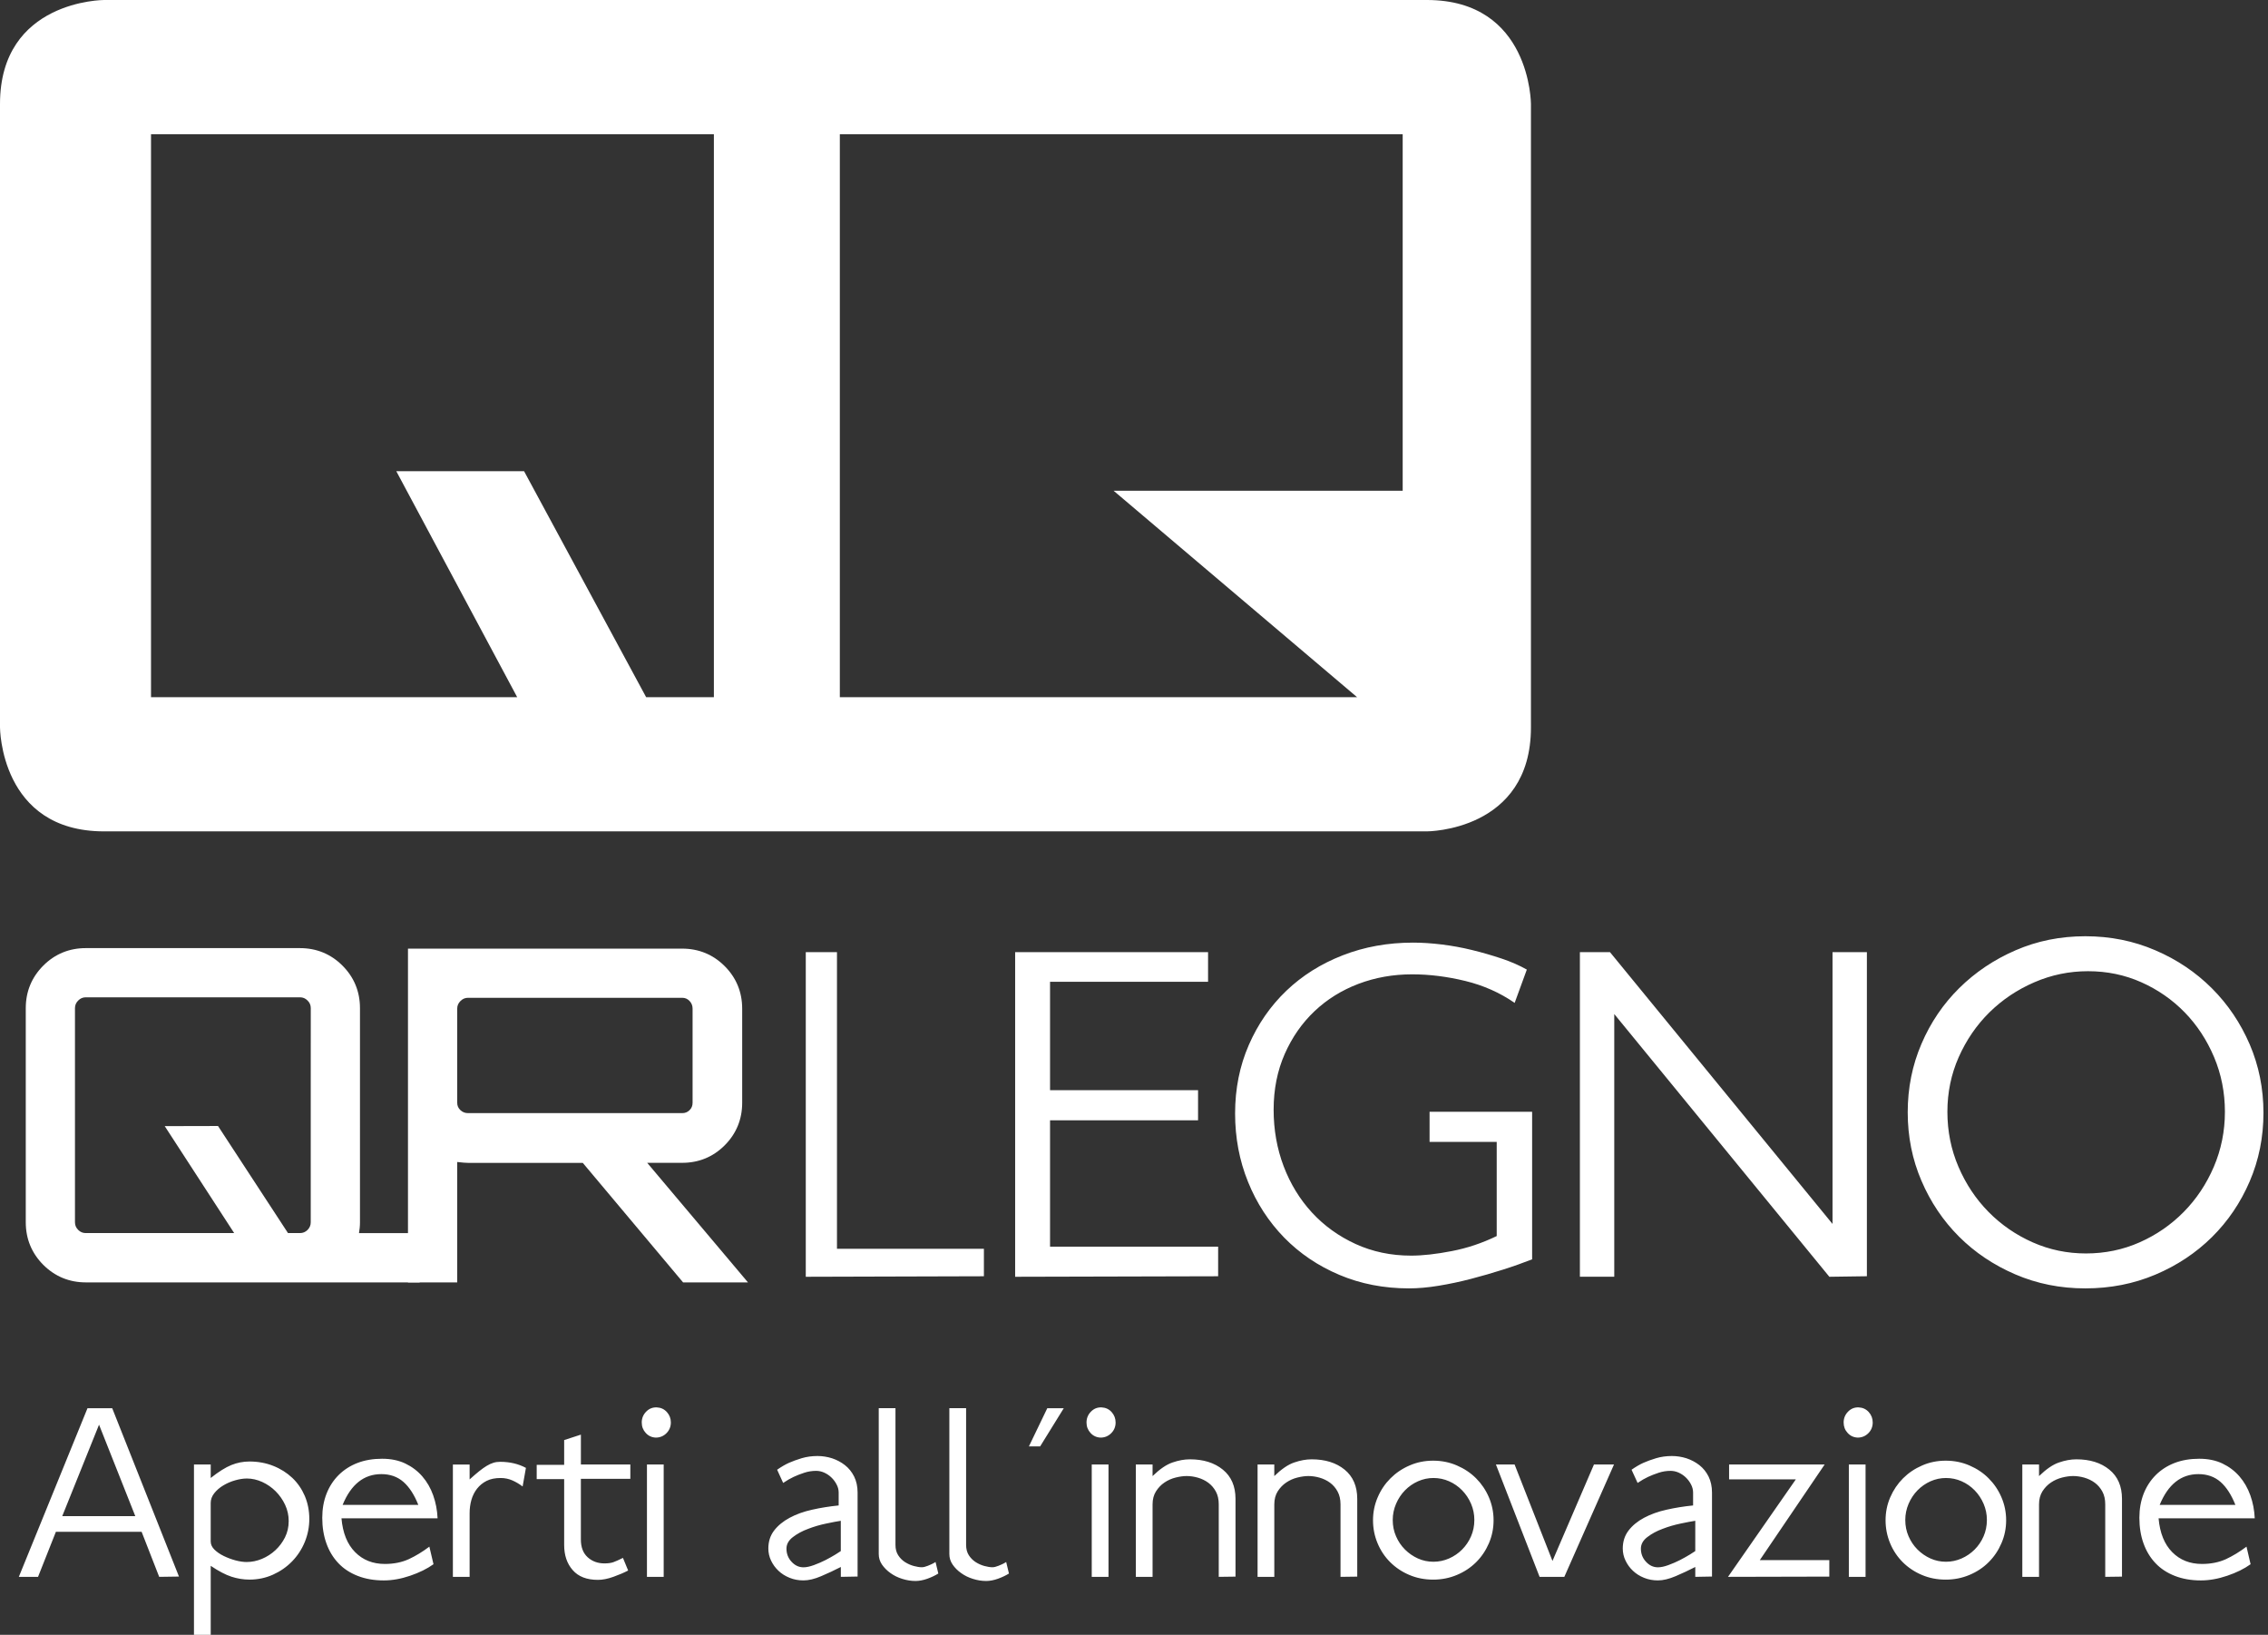 <?xml version="1.0" encoding="utf-8"?>
<!-- Generator: Adobe Illustrator 16.0.0, SVG Export Plug-In . SVG Version: 6.00 Build 0)  -->
<!DOCTYPE svg PUBLIC "-//W3C//DTD SVG 1.1//EN" "http://www.w3.org/Graphics/SVG/1.1/DTD/svg11.dtd">
<svg version="1.1" id="Layer_1" xmlns="http://www.w3.org/2000/svg" xmlns:xlink="http://www.w3.org/1999/xlink" x="0px" y="0px"
	 width="111px" height="80px" viewBox="0 0 111 80" enable-background="new 0 0 111 80" xml:space="preserve">
<rect x="0" y="0" width="111" height="80" fill="#333333" stroke="none"/>
<g>
	<path fill="#FFFFFF" d="M22.377,49.358c0-0.147,0.051-0.266,0.159-0.373c0.107-0.107,0.226-0.158,0.373-0.158h10.478
		c0.144,0,0.259,0.05,0.358,0.153c0.102,0.106,0.151,0.228,0.151,0.378v4.605c0,0.147-0.046,0.263-0.147,0.362
		c-0.1,0.099-0.213,0.146-0.362,0.146H22.908c-0.15,0-0.271-0.049-0.379-0.15c-0.104-0.102-0.152-0.214-0.152-0.358V49.358z
		 M31.675,56.903h1.71c0.812,0,1.514-0.287,2.082-0.856c0.569-0.57,0.857-1.271,0.857-2.083v-4.605c0-0.812-0.289-1.513-0.857-2.082
		c-0.57-0.569-1.271-0.856-2.082-0.856H19.967v16.335h2.41v-5.894c0.251,0.03,0.427,0.043,0.531,0.043h5.614l4.911,5.851h3.176
		L31.675,56.903z"/>
	<path fill="#FFFFFF" d="M15.208,53.023v3.816v2.972c0,0.148-0.05,0.267-0.157,0.377c-0.108,0.104-0.226,0.153-0.374,0.153h-0.582
		l-3.425-5.24l-2.608,0.006l3.399,5.234H7.856H4.201c-0.148,0-0.267-0.049-0.374-0.155c-0.107-0.108-0.158-0.227-0.158-0.375V49.335
		c0-0.147,0.051-0.266,0.158-0.374c0.107-0.107,0.226-0.158,0.374-0.158h10.478c0.148,0,0.266,0.051,0.374,0.158
		s0.157,0.227,0.157,0.374L15.208,53.023L15.208,53.023z M20.539,60.342H17.57c0.029-0.171,0.048-0.347,0.048-0.53V49.335
		c0-0.812-0.289-1.515-0.858-2.083c-0.569-0.569-1.27-0.856-2.082-0.856H4.201c-0.812,0-1.513,0.287-2.082,0.856
		c-0.569,0.57-0.858,1.271-0.858,2.083v10.477c0,0.813,0.29,1.513,0.858,2.084c0.57,0.568,1.271,0.858,2.082,0.858h3.655h6.822h5.86
		V60.342z"/>
	<path fill="#FFFFFF" d="M108.361,51.729c-0.354-0.836-0.832-1.565-1.437-2.187c-0.604-0.62-1.311-1.112-2.121-1.474
		c-0.812-0.362-1.682-0.542-2.612-0.542c-0.916,0-1.79,0.18-2.627,0.542c-0.836,0.361-1.569,0.854-2.2,1.474
		c-0.628,0.621-1.128,1.351-1.5,2.187c-0.37,0.837-0.555,1.729-0.555,2.677c0,0.95,0.18,1.848,0.542,2.692
		c0.362,0.844,0.854,1.581,1.475,2.211c0.621,0.629,1.342,1.125,2.161,1.487c0.817,0.362,1.686,0.542,2.601,0.542
		c0.931,0,1.805-0.18,2.625-0.542c0.818-0.362,1.539-0.858,2.16-1.487c0.621-0.63,1.113-1.367,1.475-2.211
		c0.361-0.845,0.543-1.742,0.543-2.692C108.891,53.459,108.713,52.566,108.361,51.729 M110.105,57.809
		c-0.448,1.043-1.065,1.953-1.85,2.73c-0.785,0.775-1.706,1.387-2.768,1.836c-1.061,0.448-2.204,0.672-3.428,0.672
		c-1.226,0-2.366-0.229-3.428-0.686c-1.061-0.457-1.979-1.073-2.755-1.849s-1.39-1.687-1.836-2.729
		c-0.449-1.043-0.673-2.161-0.673-3.352c0-1.189,0.224-2.307,0.673-3.35c0.446-1.043,1.064-1.953,1.849-2.729
		c0.785-0.775,1.704-1.394,2.756-1.849c1.052-0.457,2.188-0.688,3.414-0.688c1.224,0,2.367,0.23,3.428,0.688
		c1.062,0.455,1.982,1.076,2.768,1.861c0.784,0.784,1.4,1.699,1.85,2.742c0.447,1.043,0.673,2.159,0.673,3.349
		C110.778,55.648,110.553,56.766,110.105,57.809 M89.532,62.479L79.005,49.622v12.856h-1.682V46.594h1.473l10.891,13.299V46.594
		h1.682v15.859L89.532,62.479z M73.56,62.129c-0.517,0.165-1.038,0.315-1.565,0.452c-0.526,0.138-1.051,0.249-1.577,0.336
		c-0.527,0.087-1.013,0.13-1.462,0.13c-1.225,0-2.358-0.22-3.4-0.659c-1.045-0.441-1.945-1.049-2.704-1.824
		c-0.758-0.778-1.35-1.686-1.771-2.729c-0.423-1.043-0.633-2.16-0.633-3.351c0-1.205,0.224-2.323,0.672-3.35
		c0.447-1.026,1.061-1.909,1.836-2.651c0.776-0.742,1.694-1.319,2.754-1.733c1.062-0.415,2.213-0.623,3.453-0.623
		c0.432,0,0.897,0.031,1.398,0.091c0.5,0.062,0.996,0.152,1.488,0.273c0.49,0.119,0.969,0.259,1.435,0.414
		c0.465,0.155,0.879,0.337,1.242,0.542l-0.596,1.63c-0.724-0.501-1.53-0.858-2.417-1.074c-0.889-0.216-1.755-0.324-2.602-0.324
		c-0.932,0-1.806,0.156-2.626,0.466c-0.819,0.312-1.535,0.755-2.146,1.334c-0.612,0.579-1.1,1.277-1.461,2.094
		c-0.362,0.821-0.544,1.731-0.544,2.731c0,0.981,0.164,1.905,0.491,2.768c0.328,0.862,0.789,1.615,1.384,2.263
		c0.596,0.646,1.308,1.16,2.135,1.539c0.828,0.379,1.733,0.57,2.716,0.57c0.57,0,1.233-0.074,1.992-0.222
		c0.759-0.146,1.491-0.392,2.2-0.736v-4.606h-3.286v-1.474h5.019v7.219C74.55,61.796,74.077,61.965,73.56,62.129 M49.683,62.479
		V46.594h9.442v1.451h-7.734v5.302h7.244v1.475h-7.244v6.184h8.227v1.448L49.683,62.479z M39.436,62.479V46.594h1.527v14.514h7.191
		v1.346L39.436,62.479z"/>
	<path fill="#FFFFFF" d="M109.409,73.654c-0.198-0.5-0.441-0.88-0.732-1.136c-0.291-0.254-0.651-0.382-1.082-0.382
		c-0.852,0-1.483,0.501-1.896,1.505h3.71V73.654z M105.645,74.301c0.063,0.717,0.286,1.268,0.666,1.652
		c0.38,0.387,0.867,0.579,1.459,0.579c0.439,0,0.828-0.08,1.17-0.234c0.34-0.158,0.675-0.363,1.008-0.613l0.2,0.86
		c-0.312,0.225-0.693,0.412-1.142,0.564c-0.448,0.153-0.879,0.229-1.292,0.229c-0.474,0-0.899-0.074-1.275-0.222
		c-0.377-0.147-0.693-0.354-0.948-0.625c-0.256-0.269-0.449-0.591-0.585-0.968c-0.134-0.376-0.201-0.793-0.201-1.25
		c0-0.43,0.07-0.822,0.208-1.176c0.14-0.354,0.337-0.658,0.593-0.914c0.255-0.254,0.562-0.453,0.92-0.592
		c0.357-0.138,0.761-0.207,1.21-0.207c0.43,0,0.809,0.078,1.136,0.234c0.327,0.157,0.604,0.367,0.833,0.632
		c0.229,0.264,0.405,0.573,0.531,0.926c0.126,0.354,0.198,0.729,0.215,1.124H105.645L105.645,74.301z M103.034,77.163v-3.549
		c0-0.242-0.046-0.45-0.141-0.625c-0.095-0.174-0.217-0.317-0.369-0.43c-0.152-0.113-0.325-0.194-0.511-0.249
		c-0.188-0.054-0.372-0.08-0.552-0.08c-0.161,0-0.341,0.025-0.538,0.074c-0.196,0.051-0.378,0.13-0.544,0.242
		c-0.166,0.111-0.305,0.256-0.417,0.43c-0.11,0.175-0.168,0.389-0.168,0.638v3.549h-0.818v-5.498h0.818v0.567
		c0.352-0.34,0.674-0.564,0.975-0.665c0.3-0.104,0.585-0.155,0.854-0.155c0.662,0,1.201,0.168,1.613,0.505
		c0.412,0.336,0.618,0.812,0.618,1.431v3.804L103.034,77.163z M97.081,73.588c-0.107-0.25-0.254-0.47-0.438-0.659
		c-0.183-0.188-0.396-0.336-0.638-0.443c-0.241-0.107-0.497-0.16-0.766-0.16c-0.261,0-0.51,0.053-0.755,0.16
		c-0.24,0.107-0.453,0.256-0.637,0.443c-0.184,0.189-0.329,0.409-0.437,0.659c-0.107,0.252-0.162,0.516-0.162,0.793
		c0,0.286,0.054,0.553,0.162,0.8c0.107,0.246,0.253,0.462,0.437,0.646c0.184,0.183,0.394,0.329,0.631,0.436
		c0.237,0.107,0.491,0.161,0.76,0.161s0.524-0.054,0.766-0.161c0.242-0.106,0.454-0.253,0.638-0.436
		c0.185-0.185,0.33-0.4,0.438-0.646c0.107-0.247,0.162-0.514,0.162-0.8C97.243,74.104,97.189,73.84,97.081,73.588 M97.955,75.517
		c-0.152,0.354-0.36,0.664-0.626,0.928c-0.264,0.264-0.577,0.473-0.939,0.624c-0.363,0.153-0.751,0.23-1.162,0.23
		c-0.422,0-0.812-0.077-1.17-0.23c-0.358-0.151-0.67-0.36-0.935-0.624c-0.264-0.264-0.471-0.574-0.618-0.928
		s-0.222-0.728-0.222-1.123c0-0.395,0.075-0.768,0.228-1.122c0.153-0.354,0.361-0.663,0.625-0.928
		c0.266-0.265,0.577-0.476,0.936-0.631c0.356-0.157,0.744-0.235,1.156-0.235s0.799,0.078,1.162,0.235
		c0.362,0.156,0.677,0.366,0.939,0.631c0.264,0.264,0.474,0.572,0.626,0.928c0.152,0.354,0.229,0.728,0.229,1.122
		C98.185,74.789,98.107,75.163,97.955,75.517 M90.486,71.665h0.818v5.498h-0.818V71.665z M91.44,70.134
		c-0.144,0.143-0.319,0.215-0.524,0.215c-0.197-0.009-0.361-0.085-0.49-0.229c-0.131-0.141-0.195-0.312-0.195-0.51
		c0-0.205,0.071-0.383,0.215-0.53c0.143-0.148,0.318-0.218,0.523-0.209c0.198,0.009,0.36,0.085,0.491,0.228
		c0.13,0.145,0.194,0.315,0.194,0.512C91.654,69.814,91.583,69.991,91.44,70.134 M84.572,77.163l3.32-4.771h-3.267v-0.728h4.678
		l-3.174,4.679h3.401v0.808L84.572,77.163z M82.97,74.42c-0.179,0.027-0.418,0.072-0.72,0.136c-0.3,0.063-0.593,0.147-0.879,0.258
		c-0.288,0.105-0.536,0.24-0.746,0.402c-0.211,0.16-0.317,0.35-0.317,0.565c0,0.25,0.083,0.466,0.25,0.644
		c0.167,0.181,0.359,0.271,0.585,0.271c0.142,0,0.313-0.036,0.511-0.108c0.195-0.072,0.386-0.154,0.569-0.247
		c0.184-0.096,0.346-0.186,0.484-0.271c0.139-0.086,0.227-0.142,0.262-0.168L82.97,74.42L82.97,74.42z M82.97,77.163V76.68
		c-0.312,0.161-0.634,0.311-0.961,0.45s-0.616,0.207-0.866,0.207c-0.243,0-0.469-0.041-0.68-0.127
		c-0.211-0.085-0.392-0.199-0.544-0.344c-0.153-0.142-0.272-0.309-0.362-0.496c-0.091-0.188-0.136-0.387-0.136-0.591
		c0-0.341,0.094-0.635,0.283-0.882c0.188-0.245,0.441-0.454,0.759-0.624s0.687-0.304,1.103-0.396
		c0.416-0.094,0.849-0.163,1.297-0.208v-0.632c0-0.134-0.034-0.267-0.101-0.396c-0.068-0.13-0.152-0.243-0.256-0.343
		c-0.104-0.099-0.221-0.177-0.35-0.236c-0.131-0.058-0.263-0.086-0.397-0.086c-0.196,0-0.392,0.03-0.584,0.094
		s-0.365,0.131-0.517,0.202c-0.153,0.07-0.324,0.17-0.511,0.295l-0.296-0.646c0.206-0.143,0.398-0.256,0.578-0.337
		c0.179-0.079,0.386-0.156,0.625-0.227c0.237-0.071,0.495-0.107,0.772-0.107c0.243,0,0.479,0.038,0.713,0.111
		c0.232,0.078,0.444,0.189,0.632,0.336c0.188,0.148,0.338,0.334,0.45,0.559c0.11,0.226,0.167,0.484,0.167,0.781v4.111L82.97,77.163z
		 M76.561,77.163H75.35l-2.137-5.498h0.914l1.854,4.72l2.03-4.72h0.981L76.561,77.163z M71.997,73.588
		c-0.107-0.25-0.254-0.47-0.438-0.659c-0.184-0.188-0.396-0.336-0.638-0.443c-0.242-0.107-0.498-0.16-0.767-0.16
		c-0.26,0-0.511,0.053-0.753,0.16s-0.454,0.256-0.638,0.443c-0.185,0.189-0.329,0.409-0.437,0.659
		c-0.108,0.252-0.163,0.516-0.163,0.793c0,0.286,0.054,0.553,0.163,0.8c0.107,0.246,0.252,0.462,0.437,0.646
		c0.184,0.183,0.394,0.329,0.631,0.436c0.237,0.107,0.491,0.161,0.759,0.161c0.27,0,0.524-0.054,0.768-0.161
		c0.24-0.106,0.454-0.253,0.637-0.436c0.184-0.185,0.33-0.4,0.437-0.646c0.108-0.247,0.162-0.514,0.162-0.8
		C72.158,74.104,72.104,73.84,71.997,73.588 M72.871,75.517c-0.153,0.354-0.36,0.664-0.625,0.928
		c-0.266,0.264-0.578,0.473-0.941,0.624c-0.361,0.153-0.751,0.23-1.163,0.23c-0.42,0-0.811-0.077-1.169-0.23
		c-0.358-0.151-0.67-0.36-0.934-0.624c-0.266-0.264-0.472-0.574-0.619-0.928c-0.148-0.354-0.222-0.728-0.222-1.123
		c0-0.395,0.076-0.768,0.229-1.122c0.15-0.354,0.359-0.663,0.624-0.928s0.575-0.476,0.936-0.631
		c0.357-0.157,0.743-0.235,1.154-0.235c0.413,0,0.802,0.078,1.163,0.235c0.363,0.156,0.676,0.366,0.941,0.631
		c0.263,0.264,0.472,0.572,0.625,0.928c0.151,0.354,0.228,0.728,0.228,1.122C73.099,74.789,73.022,75.163,72.871,75.517
		 M65.607,77.163v-3.549c0-0.242-0.048-0.45-0.142-0.625c-0.094-0.174-0.217-0.317-0.369-0.43c-0.152-0.113-0.323-0.194-0.511-0.249
		c-0.188-0.054-0.372-0.08-0.551-0.08c-0.162,0-0.341,0.025-0.538,0.074c-0.198,0.049-0.378,0.13-0.544,0.242
		c-0.166,0.111-0.305,0.256-0.417,0.43c-0.111,0.175-0.168,0.389-0.168,0.638v3.549h-0.819v-5.498h0.818v0.567
		c0.349-0.34,0.674-0.564,0.974-0.665c0.302-0.104,0.586-0.155,0.854-0.155c0.663,0,1.202,0.168,1.615,0.505
		c0.41,0.336,0.617,0.812,0.617,1.431v3.804L65.607,77.163z M59.648,77.163v-3.549c0-0.242-0.046-0.45-0.141-0.625
		c-0.094-0.174-0.218-0.317-0.369-0.43c-0.153-0.113-0.323-0.194-0.511-0.249c-0.188-0.054-0.371-0.08-0.55-0.08
		c-0.163,0-0.341,0.025-0.539,0.074c-0.197,0.049-0.379,0.13-0.545,0.242c-0.166,0.111-0.304,0.256-0.415,0.43
		c-0.112,0.175-0.169,0.389-0.169,0.638v3.549h-0.819v-5.498h0.819v0.567c0.35-0.34,0.675-0.564,0.974-0.665
		c0.301-0.104,0.585-0.155,0.854-0.155c0.662,0,1.199,0.168,1.612,0.505c0.412,0.336,0.619,0.812,0.619,1.431v3.804L59.648,77.163z
		 M53.432,71.665h0.82v5.498h-0.82V71.665z M54.385,70.134c-0.143,0.143-0.318,0.215-0.524,0.215
		c-0.198-0.009-0.36-0.085-0.49-0.229c-0.13-0.141-0.195-0.312-0.195-0.51c0-0.205,0.071-0.383,0.215-0.53
		c0.144-0.148,0.318-0.218,0.524-0.209c0.197,0.009,0.36,0.085,0.49,0.228c0.13,0.145,0.195,0.315,0.195,0.512
		C54.6,69.814,54.528,69.991,54.385,70.134 M50.906,70.78h-0.55l0.9-1.869h0.807L50.906,70.78z M48.835,77.258
		c-0.201,0.071-0.392,0.107-0.57,0.107c-0.215,0-0.43-0.034-0.645-0.102c-0.216-0.066-0.408-0.16-0.578-0.283
		c-0.171-0.12-0.31-0.259-0.417-0.415c-0.108-0.157-0.162-0.329-0.162-0.518v-7.137h0.82v6.692c0,0.199,0.045,0.366,0.134,0.505
		c0.09,0.139,0.202,0.25,0.336,0.336c0.134,0.085,0.275,0.148,0.422,0.188c0.149,0.04,0.281,0.062,0.397,0.062
		c0.081,0,0.177-0.023,0.29-0.069c0.111-0.044,0.2-0.084,0.269-0.12c0.067-0.036,0.105-0.058,0.113-0.068l0.136,0.565
		C49.218,77.101,49.037,77.186,48.835,77.258 M45.379,77.258c-0.202,0.071-0.392,0.107-0.572,0.107c-0.215,0-0.43-0.034-0.645-0.102
		c-0.215-0.066-0.407-0.16-0.578-0.283c-0.169-0.12-0.308-0.259-0.416-0.415c-0.107-0.157-0.161-0.329-0.161-0.518v-7.137h0.819
		v6.692c0,0.199,0.044,0.366,0.134,0.505c0.089,0.139,0.201,0.25,0.336,0.336c0.136,0.085,0.275,0.148,0.424,0.188
		c0.147,0.04,0.28,0.062,0.395,0.062c0.082,0,0.177-0.023,0.29-0.069c0.111-0.044,0.201-0.084,0.268-0.12
		c0.068-0.036,0.106-0.058,0.115-0.068l0.135,0.565C45.761,77.101,45.581,77.186,45.379,77.258 M41.152,74.42
		c-0.179,0.027-0.419,0.072-0.719,0.136c-0.301,0.063-0.594,0.147-0.88,0.258c-0.287,0.105-0.535,0.24-0.746,0.402
		c-0.21,0.16-0.316,0.35-0.316,0.565c0,0.25,0.083,0.466,0.249,0.644c0.166,0.181,0.36,0.271,0.584,0.271
		c0.143,0,0.313-0.036,0.51-0.108c0.196-0.072,0.387-0.154,0.571-0.247c0.183-0.096,0.345-0.186,0.484-0.271
		c0.139-0.086,0.226-0.142,0.261-0.168V74.42H41.152z M41.152,77.163V76.68c-0.313,0.161-0.633,0.311-0.962,0.45
		c-0.326,0.14-0.615,0.207-0.866,0.207c-0.242,0-0.469-0.041-0.679-0.127c-0.211-0.085-0.392-0.199-0.545-0.344
		c-0.152-0.142-0.272-0.309-0.362-0.496c-0.089-0.188-0.134-0.387-0.134-0.591c0-0.341,0.093-0.635,0.282-0.882
		c0.189-0.245,0.442-0.454,0.76-0.624c0.317-0.172,0.686-0.304,1.102-0.396c0.416-0.094,0.849-0.163,1.298-0.208v-0.632
		c0-0.134-0.033-0.267-0.102-0.396c-0.067-0.13-0.152-0.243-0.256-0.343c-0.103-0.099-0.22-0.177-0.35-0.236
		c-0.13-0.058-0.261-0.086-0.396-0.086c-0.198,0-0.392,0.03-0.584,0.094c-0.193,0.063-0.365,0.131-0.518,0.202
		c-0.153,0.07-0.323,0.17-0.511,0.295l-0.295-0.646c0.206-0.143,0.398-0.256,0.579-0.337c0.178-0.079,0.387-0.156,0.624-0.227
		c0.238-0.071,0.496-0.107,0.773-0.107c0.242,0,0.479,0.038,0.712,0.111c0.233,0.078,0.445,0.189,0.631,0.336
		c0.189,0.148,0.338,0.334,0.451,0.559c0.111,0.226,0.168,0.484,0.168,0.781v4.111L41.152,77.163z M31.663,71.665h0.819v5.498
		h-0.819V71.665z M32.617,70.134c-0.143,0.143-0.318,0.215-0.524,0.215c-0.197-0.009-0.36-0.085-0.49-0.229
		c-0.13-0.141-0.195-0.312-0.195-0.51c0-0.205,0.072-0.383,0.215-0.53c0.143-0.148,0.319-0.218,0.524-0.209
		c0.197,0.009,0.361,0.085,0.491,0.228c0.13,0.145,0.195,0.315,0.195,0.512C32.832,69.814,32.76,69.991,32.617,70.134
		 M28.429,72.365v2.972c0,0.375,0.11,0.664,0.33,0.865c0.22,0.201,0.495,0.303,0.827,0.303c0.179,0,0.325-0.021,0.437-0.061
		c0.112-0.041,0.267-0.109,0.465-0.208l0.255,0.617c-0.207,0.108-0.448,0.211-0.726,0.31c-0.278,0.1-0.529,0.148-0.753,0.148
		c-0.547,0-0.958-0.159-1.236-0.479c-0.278-0.316-0.417-0.725-0.417-1.229V72.38h-1.344v-0.698h1.344V70.47l0.819-0.267v1.462h2.42
		v0.7H28.429L28.429,72.365z M25.578,72.741c-0.151-0.116-0.318-0.215-0.497-0.295c-0.179-0.079-0.372-0.12-0.577-0.12
		c-0.269,0-0.498,0.045-0.687,0.14c-0.188,0.094-0.345,0.224-0.471,0.384c-0.125,0.161-0.218,0.347-0.276,0.553
		c-0.057,0.203-0.086,0.42-0.086,0.645v3.117h-0.819v-5.497h0.819v0.728c0.179-0.162,0.336-0.297,0.471-0.405
		s0.258-0.195,0.37-0.262c0.112-0.068,0.22-0.115,0.323-0.148c0.103-0.032,0.212-0.047,0.329-0.047c0.476,0,0.896,0.1,1.263,0.297
		L25.578,72.741z M20.478,73.654c-0.197-0.5-0.441-0.88-0.732-1.136c-0.291-0.254-0.652-0.382-1.082-0.382
		c-0.851,0-1.483,0.501-1.895,1.505h3.709V73.654z M16.713,74.301c0.062,0.717,0.285,1.268,0.666,1.652
		c0.38,0.387,0.867,0.579,1.459,0.579c0.438,0,0.828-0.08,1.168-0.234c0.341-0.158,0.676-0.363,1.008-0.613l0.202,0.86
		c-0.314,0.225-0.695,0.412-1.143,0.564c-0.447,0.153-0.877,0.229-1.29,0.229c-0.476,0-0.901-0.074-1.277-0.222
		c-0.377-0.147-0.693-0.354-0.948-0.625c-0.255-0.269-0.45-0.591-0.584-0.968c-0.135-0.376-0.202-0.793-0.202-1.25
		c0-0.43,0.07-0.822,0.208-1.176c0.139-0.354,0.336-0.658,0.592-0.914c0.255-0.254,0.562-0.453,0.92-0.592
		c0.358-0.138,0.761-0.207,1.21-0.207c0.431,0,0.809,0.078,1.136,0.234c0.326,0.157,0.604,0.367,0.833,0.632
		c0.229,0.264,0.406,0.573,0.531,0.926c0.125,0.354,0.197,0.729,0.214,1.124H16.713L16.713,74.301z M13.956,73.642
		c-0.117-0.251-0.272-0.472-0.464-0.665c-0.194-0.193-0.413-0.345-0.66-0.458c-0.246-0.111-0.495-0.168-0.747-0.168
		c-0.179,0-0.372,0.03-0.577,0.089c-0.206,0.058-0.399,0.141-0.579,0.249c-0.178,0.106-0.326,0.235-0.443,0.382
		c-0.117,0.148-0.174,0.308-0.174,0.478v1.881c0,0.145,0.059,0.277,0.181,0.398c0.121,0.119,0.273,0.225,0.457,0.314
		c0.184,0.09,0.377,0.162,0.578,0.216c0.202,0.054,0.384,0.079,0.544,0.079c0.251,0,0.5-0.051,0.746-0.153
		c0.246-0.103,0.466-0.244,0.659-0.424c0.193-0.178,0.35-0.389,0.472-0.631c0.12-0.243,0.18-0.507,0.18-0.794
		C14.13,74.156,14.072,73.893,13.956,73.642 M14.917,75.456c-0.148,0.359-0.354,0.674-0.619,0.947
		c-0.265,0.274-0.576,0.49-0.935,0.652s-0.744,0.243-1.155,0.243c-0.295,0-0.59-0.048-0.88-0.142
		c-0.292-0.095-0.63-0.272-1.015-0.532V80h-0.82v-8.335h0.82v0.66c0.385-0.306,0.722-0.516,1.008-0.633
		c0.287-0.116,0.583-0.173,0.887-0.173c0.421,0,0.811,0.072,1.169,0.215c0.358,0.142,0.667,0.339,0.928,0.585
		c0.26,0.246,0.463,0.541,0.612,0.885c0.147,0.348,0.221,0.721,0.221,1.124C15.138,74.722,15.064,75.097,14.917,75.456
		 M4.847,69.717l-1.801,4.476h3.576L4.847,69.717z M7.791,77.163l-0.86-2.205H2.736l-0.874,2.205h-0.94l3.36-8.252h1.21l3.267,8.238
		L7.791,77.163z"/>
	<path fill="#FFFFFF" d="M68.65,24.014H54.501l11.917,10.102H41.103V6.568H68.65V24.014z M25.312,34.116H7.391V6.568h27.548v27.548
		h-3.316l-5.974-11.058h-6.254L25.312,34.116z M69.837,0H5.09C5.09,0,0,0,0,5.089v30.505c0,0,0,5.089,5.09,5.089h64.747
		c0,0,5.09,0,5.09-5.089V5.089C74.926,5.089,74.926,0,69.837,0"/>
</g>
</svg>
